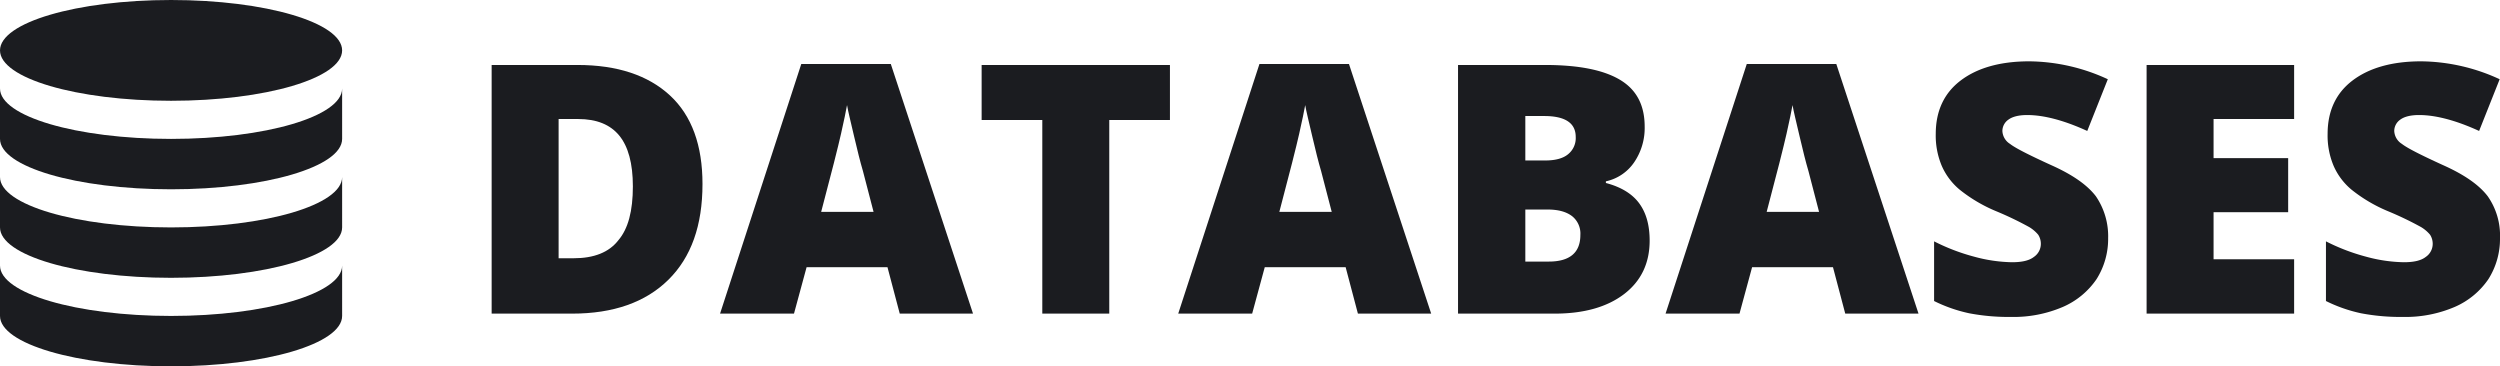 <svg id="Layer_1" data-name="Layer 1" xmlns="http://www.w3.org/2000/svg" viewBox="0 0 754.1 110.5"><defs><style>.cls-1{fill:#1b1c20;}</style></defs><ellipse class="cls-1" cx="51.6" cy="15.2" rx="51.6" ry="15.2"/><path class="cls-1" d="M74.8,439.9c-28.5,0-51.6-6.8-51.6-15.2v15.2c0,8.4,23.1,15.2,51.6,15.2s51.6-6.8,51.6-15.2V424.7C126.4,433.1,103.3,439.9,74.8,439.9Z" transform="translate(-23.2 -344.6)"/><path class="cls-1" d="M74.8,413.2c-28.5,0-51.6-6.8-51.6-15.2v15.2c0,8.4,23.1,15.2,51.6,15.2s51.6-6.8,51.6-15.2V398C126.4,406.4,103.3,413.2,74.8,413.2Z" transform="translate(-23.2 -344.6)"/><path class="cls-1" d="M74.8,386.5c-28.5,0-51.6-6.8-51.6-15.2v15.2c0,8.4,23.1,15.2,51.6,15.2s51.6-6.8,51.6-15.2V371.3C126.4,379.7,103.3,386.5,74.8,386.5Z" transform="translate(-23.2 -344.6)"/><path class="cls-1" d="M235.1,400.1c0,12.5-3.4,22.1-10.3,28.9s-16.6,10.2-29,10.2H171.5v-75h25.9c12,0,21.3,3.1,27.9,9.2S235.1,388.5,235.1,400.1Zm-21,.7c0-6.9-1.4-12-4.1-15.3s-6.8-5-12.4-5h-5.9v42h4.5q9.3,0,13.5-5.4C212.7,413.6,214.1,408.2,214.1,400.8Z" transform="translate(-23.2 -344.6)"/><path class="cls-1" d="M294.6,439.2l-3.7-14H266.5l-3.8,14H240.4l24.5-75.3h27l24.8,75.3Zm-7.9-30.7-3.2-12.3c-.8-2.7-1.7-6.3-2.7-10.6s-1.8-7.5-2.1-9.3c-.3,1.7-.9,4.6-1.8,8.6s-2.9,11.9-6,23.6Z" transform="translate(-23.2 -344.6)"/><path class="cls-1" d="M357.9,439.2H337.6V380.8H319.3V364.2h56.8v16.6H357.8v58.4Z" transform="translate(-23.2 -344.6)"/><path class="cls-1" d="M432.8,439.2l-3.7-14H404.7l-3.8,14H378.6l24.5-75.3h27l24.8,75.3Zm-7.9-30.7-3.2-12.3c-.8-2.7-1.7-6.3-2.7-10.6s-1.8-7.5-2.1-9.3c-.3,1.7-.9,4.6-1.8,8.6s-2.9,11.9-6,23.6Z" transform="translate(-23.2 -344.6)"/><path class="cls-1" d="M463.1,364.2h26.1c10.2,0,17.7,1.5,22.7,4.5s7.4,7.7,7.4,14.1a18.38,18.38,0,0,1-3.2,10.8,13.88,13.88,0,0,1-8.5,5.7v.5c4.6,1.2,8,3.3,10.1,6.2s3.1,6.6,3.1,11.2c0,6.8-2.6,12.2-7.7,16.1s-12.1,5.9-20.9,5.9H463v-75ZM483.3,393h6.1c2.9,0,5.2-.6,6.7-1.8a6.25,6.25,0,0,0,2.4-5.3c0-4.2-3.2-6.3-9.5-6.3h-5.7Zm0,14.8v15.7h7.1c6.3,0,9.5-2.7,9.5-8a6.7,6.7,0,0,0-2.5-5.7c-1.7-1.3-4.1-2-7.4-2Z" transform="translate(-23.2 -344.6)"/><path class="cls-1" d="M579.8,439.2l-3.7-14H551.7l-3.8,14H525.6l24.5-75.3h27l24.8,75.3Zm-7.9-30.7-3.2-12.3c-.8-2.7-1.7-6.3-2.7-10.6s-1.8-7.5-2.1-9.3c-.3,1.7-.9,4.6-1.8,8.6s-2.9,11.9-6,23.6Z" transform="translate(-23.2 -344.6)"/><path class="cls-1" d="M659.1,416.4a22.72,22.72,0,0,1-3.5,12.4,23.67,23.67,0,0,1-10.2,8.4,37.76,37.76,0,0,1-15.6,3,63.38,63.38,0,0,1-12.6-1.1,44.81,44.81,0,0,1-10.6-3.7v-18a60.54,60.54,0,0,0,12,4.6,45.74,45.74,0,0,0,11.5,1.7c3,0,5.2-.5,6.6-1.6a4.76,4.76,0,0,0,2.1-4,5,5,0,0,0-.8-2.7,10.75,10.75,0,0,0-2.7-2.3,99.41,99.41,0,0,0-10-4.8,45.36,45.36,0,0,1-11-6.5,19.54,19.54,0,0,1-5.4-7.2,23.5,23.5,0,0,1-1.8-9.6c0-6.9,2.5-12.3,7.5-16.1s11.9-5.8,20.7-5.8a57.43,57.43,0,0,1,23.7,5.4l-6.2,15.6c-7-3.2-13.1-4.8-18.1-4.8-2.6,0-4.5.5-5.7,1.4a4.18,4.18,0,0,0-1.8,3.4,4.83,4.83,0,0,0,2.3,3.9c1.5,1.2,5.6,3.3,12.4,6.4,6.5,2.9,10.9,6,13.5,9.4A21.34,21.34,0,0,1,659.1,416.4Z" transform="translate(-23.2 -344.6)"/><path class="cls-1" d="M715.2,439.2H670.7v-75h44.5v16.3H690.9v11.8h22.5v16.3H690.9v14.2h24.3Z" transform="translate(-23.2 -344.6)"/><path class="cls-1" d="M777.3,416.4a22.72,22.72,0,0,1-3.5,12.4,23.67,23.67,0,0,1-10.2,8.4,37.76,37.76,0,0,1-15.6,3,63.38,63.38,0,0,1-12.6-1.1,44.81,44.81,0,0,1-10.6-3.7v-18a60.54,60.54,0,0,0,12,4.6,45.74,45.74,0,0,0,11.5,1.7c3,0,5.2-.5,6.6-1.6a4.76,4.76,0,0,0,2.1-4,5,5,0,0,0-.8-2.7,10.75,10.75,0,0,0-2.7-2.3,99.41,99.41,0,0,0-10-4.8,45.36,45.36,0,0,1-11-6.5,19.54,19.54,0,0,1-5.4-7.2,23.5,23.5,0,0,1-1.8-9.6c0-6.9,2.5-12.3,7.5-16.1s11.9-5.8,20.7-5.8a57.43,57.43,0,0,1,23.7,5.4L771,384.1c-7-3.2-13.1-4.8-18.1-4.8-2.6,0-4.5.5-5.7,1.4a4.18,4.18,0,0,0-1.8,3.4,4.83,4.83,0,0,0,2.3,3.9c1.5,1.2,5.6,3.3,12.4,6.4,6.5,2.9,10.9,6,13.5,9.4A20.66,20.66,0,0,1,777.3,416.4Z" transform="translate(-23.2 -344.6)"/></svg>